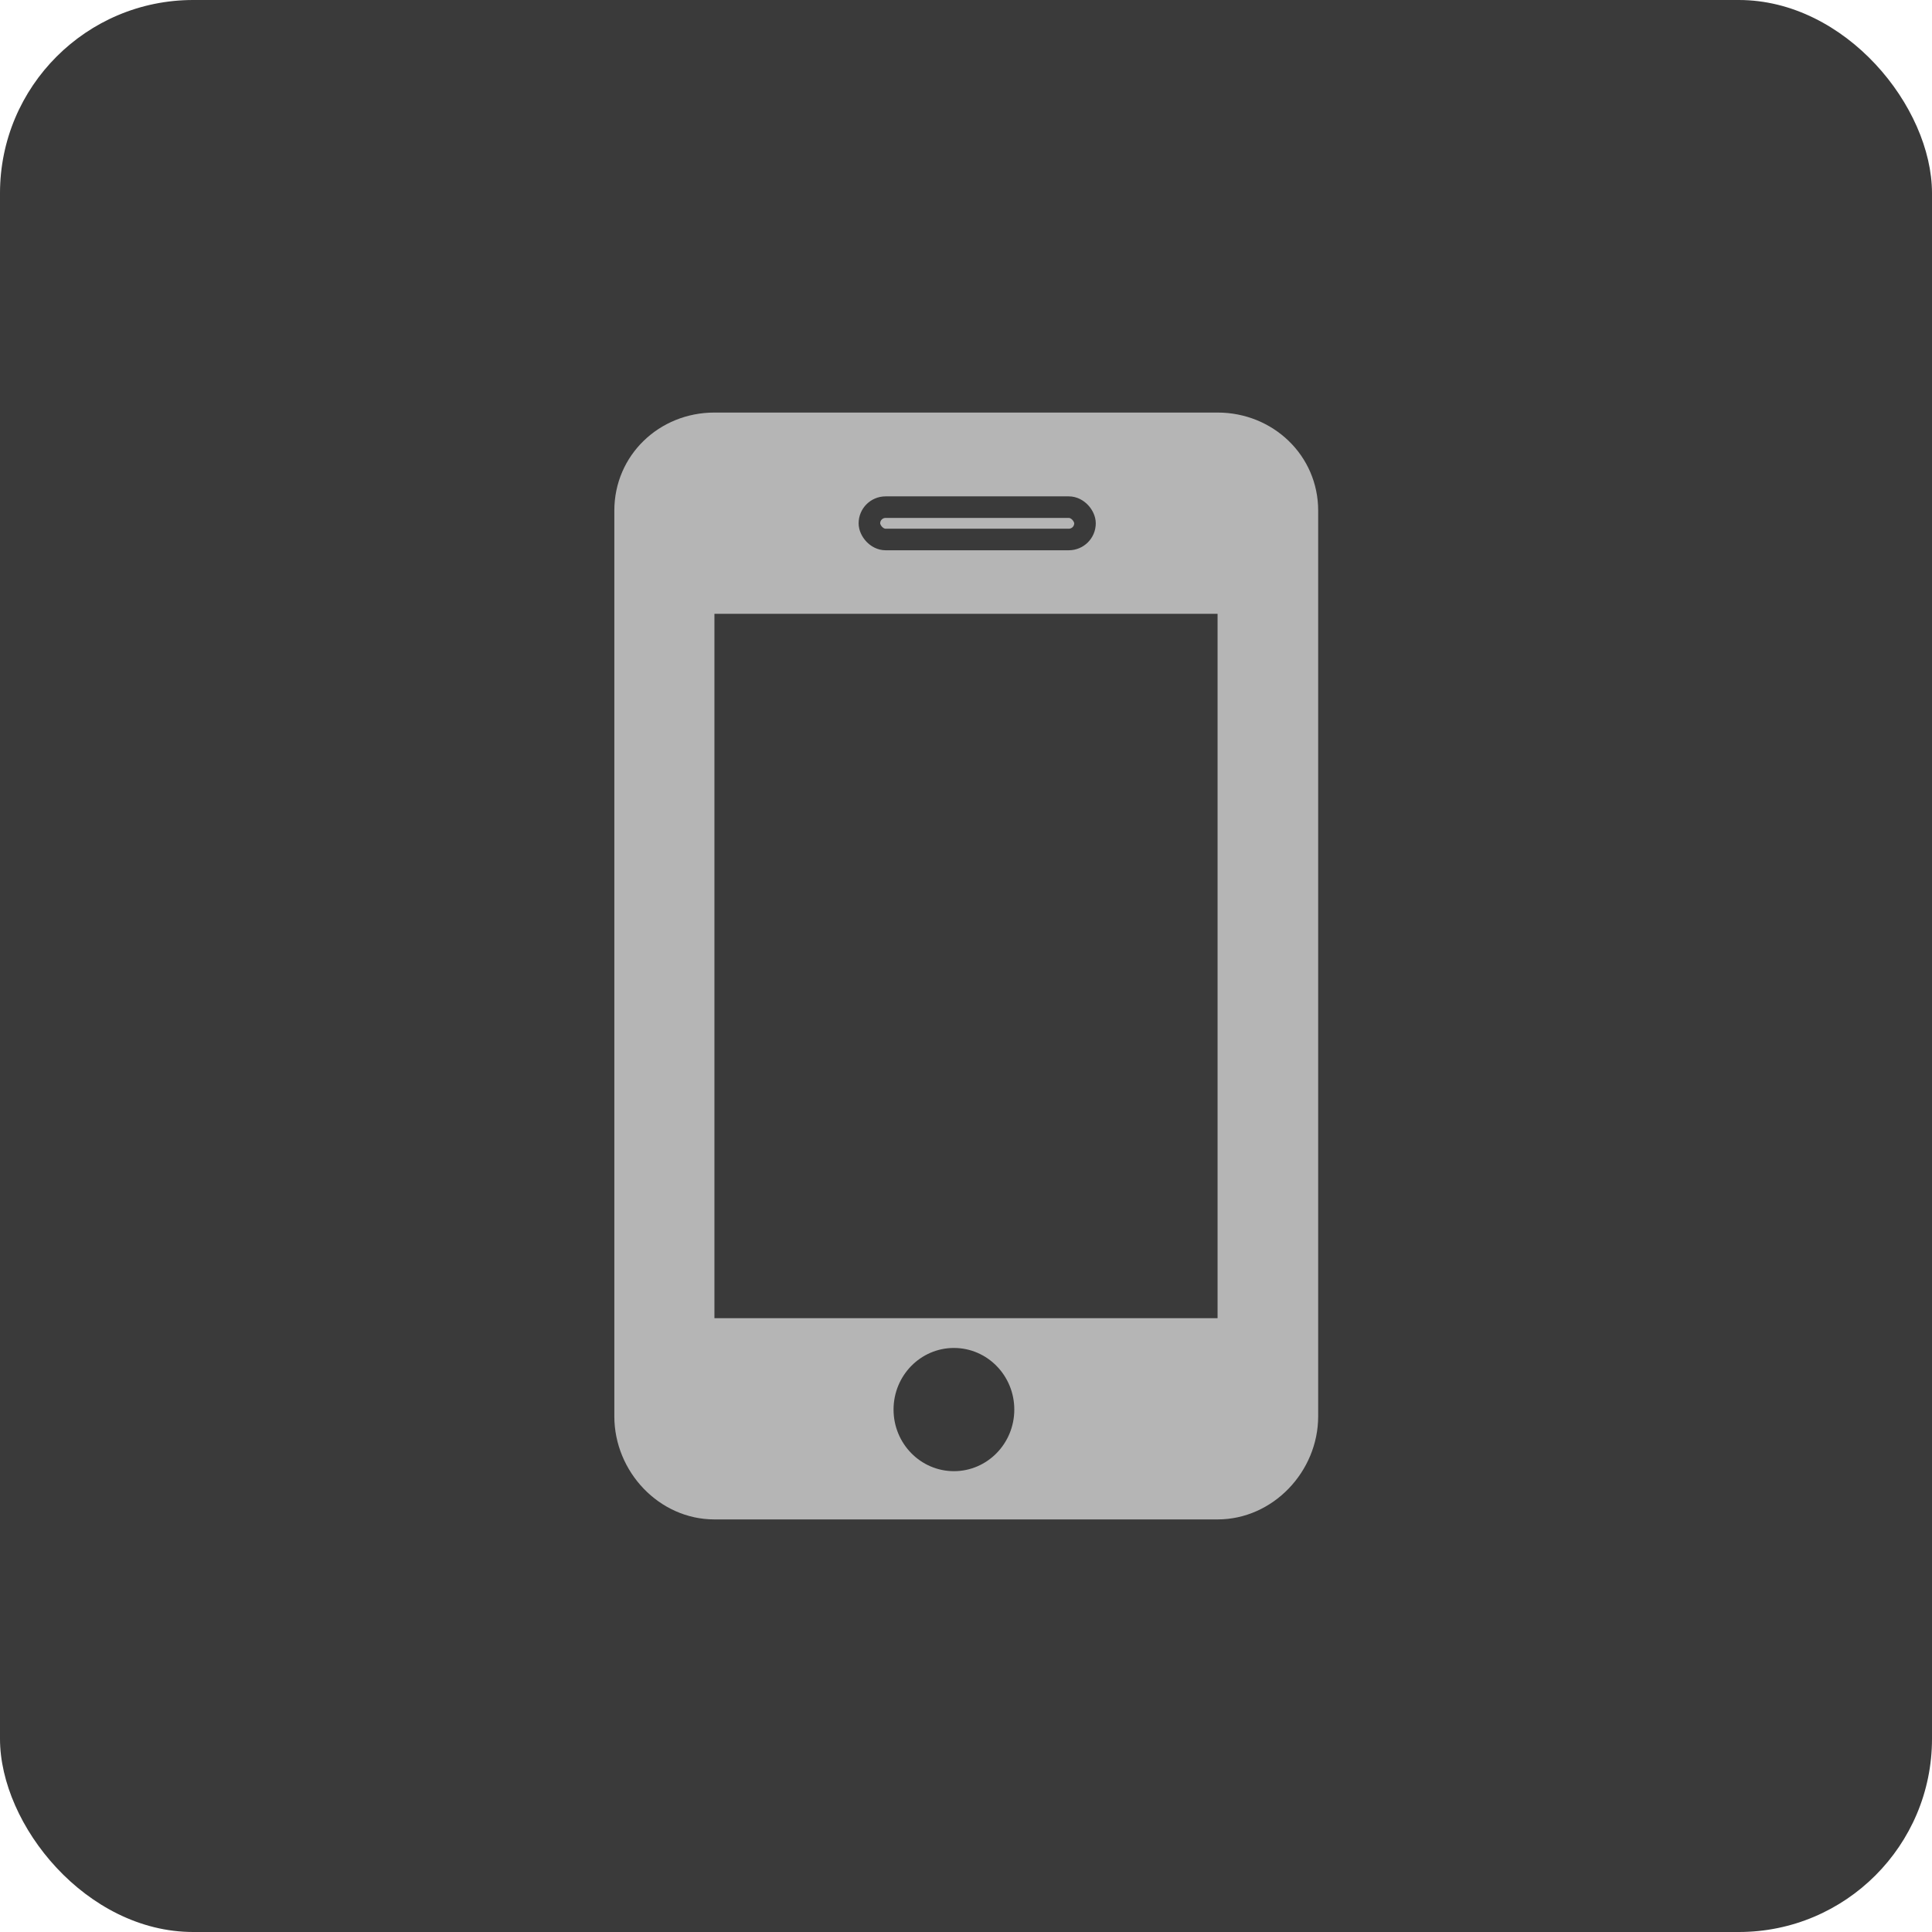 <svg width="80" height="80" viewBox="0 0 80 80" fill="none" xmlns="http://www.w3.org/2000/svg">
<rect width="80" height="80" rx="8" fill="#3A3A3A"/>
<g clip-path="url(#clip0_10923_2345)">
<path d="M50.417 17.083H29.583C27.292 17.083 25.438 18.854 25.438 21.145V58.645C25.438 60.937 27.292 62.916 29.583 62.916H50.417C52.708 62.916 54.583 60.937 54.583 58.645V21.145C54.583 18.854 52.708 17.083 50.417 17.083ZM50.417 54.583H29.583V25.416H50.417V54.583Z" fill="#B5B5B5"/>
<ellipse cx="39.5" cy="58.367" rx="2.5" ry="2.551" fill="#3A3A3A"/>
<rect x="36" y="21" width="8.927" height="1.339" rx="0.67" stroke="#3A3A3A" stroke-width="0.893" stroke-linejoin="round"/>
</g>
<defs>
<clipPath id="clip0_10923_2345">
<rect width="50" height="50" fill="white" transform="translate(15 15)"/>
</clipPath>
</defs>
</svg>
